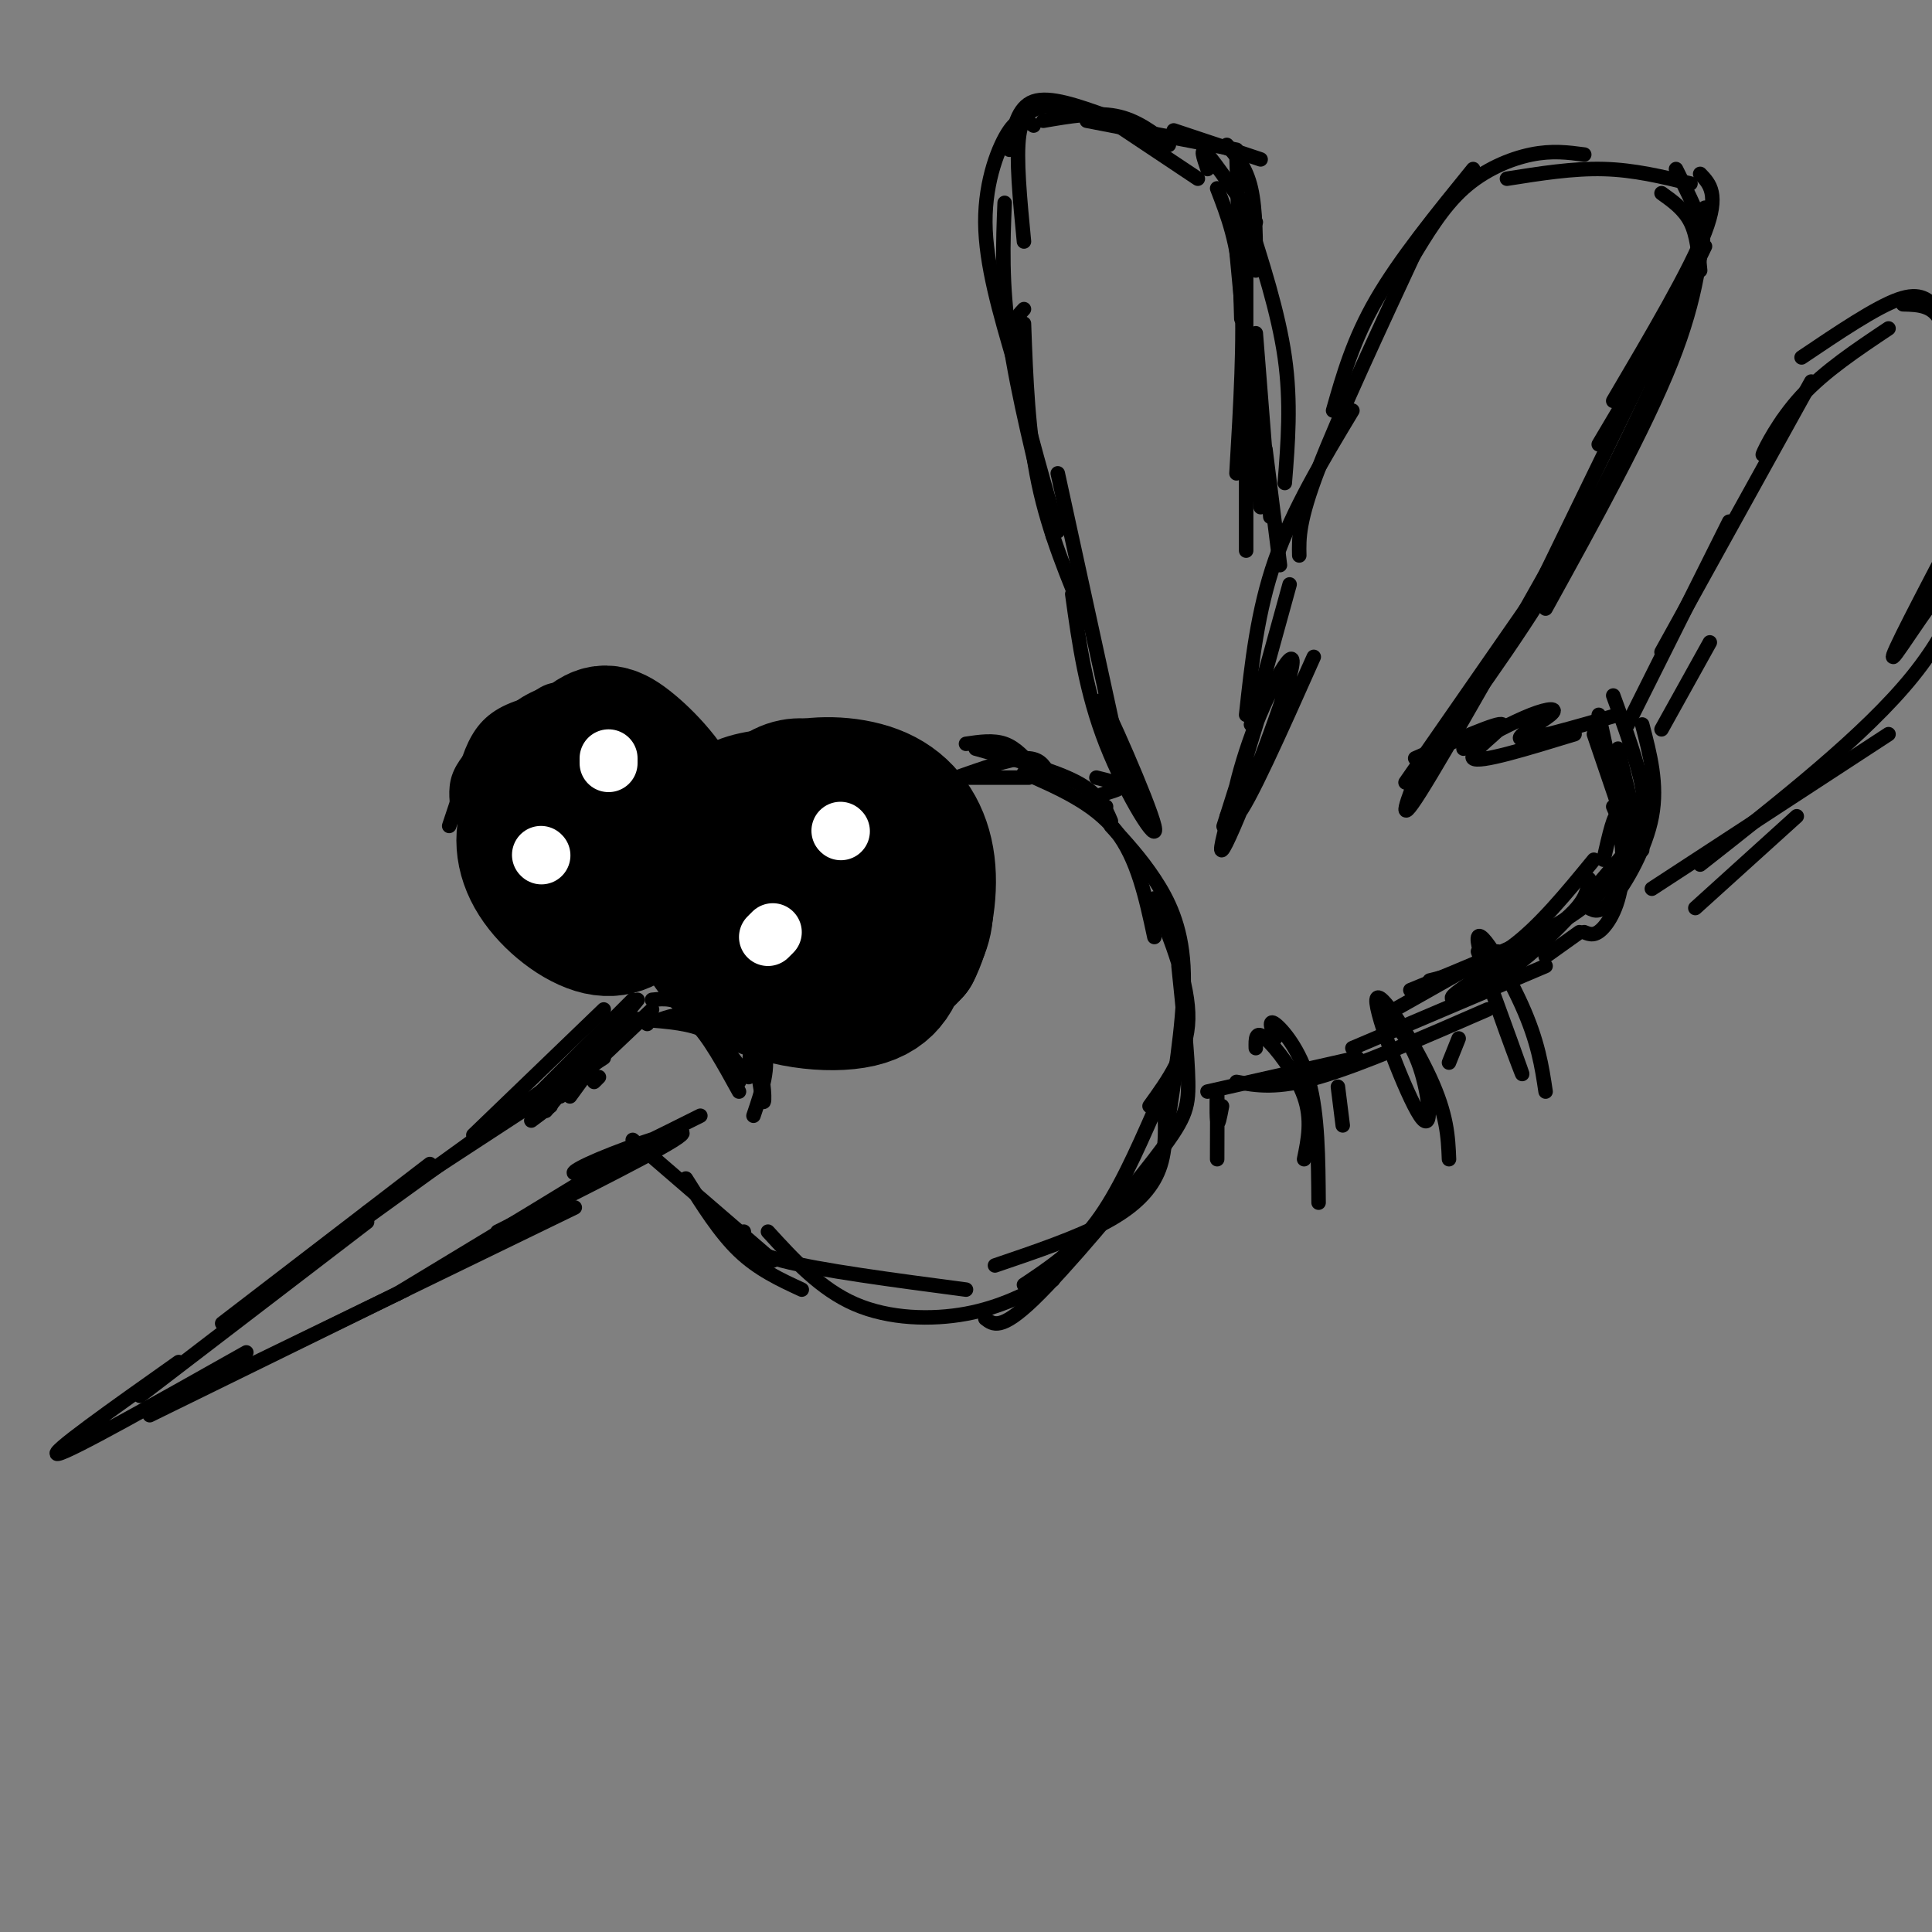 <svg viewBox='0 0 400 400' version='1.1' xmlns='http://www.w3.org/2000/svg' xmlns:xlink='http://www.w3.org/1999/xlink'><rect x="0" y="0" width="400" height="400" fill="#808080" stroke="none"/><g fill='none' stroke='rgb(0,0,0)' stroke-width='3' stroke-linecap='round' stroke-linejoin='round'><path d='M110,232c0.000,0.000 4.000,-3.000 4,-3'/><path d='M125,219c0.000,0.000 -49.000,32.000 -49,32'/><path d='M112,226c0.000,0.000 -54.000,39.000 -54,39'/><path d='M89,241c0.000,0.000 -43.000,33.000 -43,33'/><path d='M76,253c0.000,0.000 -47.000,36.000 -47,36'/><path d='M37,282c-13.667,9.667 -27.333,19.333 -25,19c2.333,-0.333 20.667,-10.667 39,-21'/><path d='M31,293c0.000,0.000 53.000,-26.000 53,-26'/><path d='M49,284c0.000,0.000 70.000,-34.000 70,-34'/><path d='M82,268c19.583,-11.833 39.167,-23.667 46,-28c6.833,-4.333 0.917,-1.167 -5,2'/><path d='M103,255c17.786,-8.893 35.571,-17.786 38,-20c2.429,-2.214 -10.500,2.250 -17,5c-6.500,2.750 -6.571,3.786 -2,2c4.571,-1.786 13.786,-6.393 23,-11'/><path d='M132,211c0.000,0.000 -20.000,19.000 -20,19'/></g>
<g fill='none' stroke='rgb(0,0,0)' stroke-width='28' stroke-linecap='round' stroke-linejoin='round'><path d='M173,164c-4.623,0.155 -9.246,0.310 -12,1c-2.754,0.690 -3.639,1.916 -4,6c-0.361,4.084 -0.197,11.026 1,15c1.197,3.974 3.429,4.981 6,6c2.571,1.019 5.482,2.052 8,1c2.518,-1.052 4.641,-4.188 6,-7c1.359,-2.812 1.952,-5.300 1,-9c-0.952,-3.700 -3.448,-8.614 -7,-11c-3.552,-2.386 -8.159,-2.246 -12,1c-3.841,3.246 -6.917,9.598 -6,15c0.917,5.402 5.827,9.855 9,12c3.173,2.145 4.610,1.981 7,2c2.390,0.019 5.733,0.222 8,-4c2.267,-4.222 3.456,-12.867 3,-18c-0.456,-5.133 -2.559,-6.752 -5,-8c-2.441,-1.248 -5.221,-2.124 -8,-3'/><path d='M168,163c-2.542,-0.569 -4.896,-0.492 -8,2c-3.104,2.492 -6.958,7.398 -8,13c-1.042,5.602 0.730,11.898 6,16c5.270,4.102 14.040,6.009 19,6c4.960,-0.009 6.110,-1.932 8,-6c1.890,-4.068 4.521,-10.279 4,-16c-0.521,-5.721 -4.192,-10.950 -9,-13c-4.808,-2.050 -10.751,-0.919 -14,0c-3.249,0.919 -3.805,1.626 -7,4c-3.195,2.374 -9.031,6.416 -8,13c1.031,6.584 8.928,15.712 15,20c6.072,4.288 10.318,3.737 14,2c3.682,-1.737 6.799,-4.660 9,-8c2.201,-3.340 3.486,-7.097 2,-12c-1.486,-4.903 -5.743,-10.951 -10,-17'/><path d='M181,167c-6.071,-3.222 -16.248,-2.778 -22,-2c-5.752,0.778 -7.078,1.890 -9,4c-1.922,2.110 -4.439,5.218 -6,8c-1.561,2.782 -2.167,5.239 -1,10c1.167,4.761 4.106,11.827 11,16c6.894,4.173 17.743,5.452 24,4c6.257,-1.452 7.921,-5.637 9,-11c1.079,-5.363 1.573,-11.906 2,-16c0.427,-4.094 0.787,-5.739 -1,-8c-1.787,-2.261 -5.722,-5.140 -9,-7c-3.278,-1.860 -5.898,-2.703 -10,-2c-4.102,0.703 -9.685,2.951 -13,6c-3.315,3.049 -4.364,6.898 -5,10c-0.636,3.102 -0.861,5.455 1,9c1.861,3.545 5.808,8.280 9,11c3.192,2.720 5.629,3.425 9,4c3.371,0.575 7.678,1.022 11,0c3.322,-1.022 5.661,-3.511 8,-6'/><path d='M189,197c2.222,-4.206 3.778,-11.721 3,-18c-0.778,-6.279 -3.889,-11.322 -9,-14c-5.111,-2.678 -12.222,-2.990 -17,-2c-4.778,0.990 -7.222,3.283 -8,6c-0.778,2.717 0.111,5.859 1,9'/><path d='M124,165c-2.540,1.463 -5.080,2.926 -6,6c-0.920,3.074 -0.221,7.759 2,10c2.221,2.241 5.963,2.040 8,2c2.037,-0.040 2.367,0.082 3,-3c0.633,-3.082 1.567,-9.370 1,-13c-0.567,-3.630 -2.637,-4.604 -6,-5c-3.363,-0.396 -8.020,-0.213 -10,3c-1.980,3.213 -1.282,9.457 -1,13c0.282,3.543 0.149,4.386 3,6c2.851,1.614 8.687,3.999 12,4c3.313,0.001 4.105,-2.381 4,-6c-0.105,-3.619 -1.105,-8.474 -2,-12c-0.895,-3.526 -1.684,-5.722 -4,-7c-2.316,-1.278 -6.158,-1.639 -10,-2'/><path d='M118,161c-3.163,0.895 -6.069,4.134 -6,9c0.069,4.866 3.113,11.361 6,15c2.887,3.639 5.617,4.423 8,3c2.383,-1.423 4.418,-5.055 6,-8c1.582,-2.945 2.709,-5.205 1,-9c-1.709,-3.795 -6.254,-9.124 -11,-10c-4.746,-0.876 -9.692,2.701 -12,7c-2.308,4.299 -1.978,9.320 1,14c2.978,4.680 8.602,9.017 13,10c4.398,0.983 7.569,-1.389 10,-5c2.431,-3.611 4.123,-8.460 2,-13c-2.123,-4.540 -8.062,-8.770 -14,-13'/><path d='M122,161c-4.059,-1.759 -7.208,0.344 -9,4c-1.792,3.656 -2.228,8.864 0,13c2.228,4.136 7.120,7.199 12,8c4.880,0.801 9.748,-0.661 13,-4c3.252,-3.339 4.890,-8.557 3,-14c-1.890,-5.443 -7.307,-11.112 -11,-14c-3.693,-2.888 -5.663,-2.997 -9,0c-3.337,2.997 -8.043,9.099 -8,15c0.043,5.901 4.835,11.602 9,14c4.165,2.398 7.705,1.493 10,-2c2.295,-3.493 3.347,-9.576 3,-13c-0.347,-3.424 -2.093,-4.191 -5,-5c-2.907,-0.809 -6.973,-1.660 -10,0c-3.027,1.660 -5.013,5.830 -7,10'/><path d='M113,173c-0.667,2.500 1.167,3.750 3,5'/></g>
<g fill='none' stroke='rgb(0,0,0)' stroke-width='3' stroke-linecap='round' stroke-linejoin='round'><path d='M134,212c-1.167,-0.750 -2.333,-1.500 -5,1c-2.667,2.500 -6.833,8.250 -11,14'/><path d='M132,207c0.000,0.000 -19.000,23.000 -19,23'/><path d='M124,223c0.000,0.000 -1.000,1.000 -1,1'/><path d='M131,211c5.333,0.333 10.667,0.667 14,2c3.333,1.333 4.667,3.667 6,6'/><path d='M137,211c2.167,-0.750 4.333,-1.500 7,1c2.667,2.500 5.833,8.250 9,14'/><path d='M147,213c0.000,0.000 6.000,11.000 6,11'/><path d='M135,207c2.417,-0.250 4.833,-0.500 8,2c3.167,2.500 7.083,7.750 11,13'/><path d='M147,209c4.750,2.167 9.500,4.333 11,8c1.500,3.667 -0.250,8.833 -2,14'/><path d='M135,209c0.000,0.000 -19.000,18.000 -19,18'/><path d='M131,207c0.000,0.000 -23.000,23.000 -23,23'/><path d='M125,209c0.000,0.000 -27.000,26.000 -27,26'/><path d='M151,215c2.369,0.845 4.738,1.690 6,5c1.262,3.310 1.417,9.083 1,8c-0.417,-1.083 -1.405,-9.024 -2,-11c-0.595,-1.976 -0.798,2.012 -1,6'/><path d='M131,236c0.000,0.000 29.000,25.000 29,25'/><path d='M154,255c0.167,2.000 0.333,4.000 8,6c7.667,2.000 22.833,4.000 38,6'/><path d='M198,161c5.417,-1.917 10.833,-3.833 14,-4c3.167,-0.167 4.083,1.417 5,3'/><path d='M212,160c7.250,3.167 14.500,6.333 19,12c4.500,5.667 6.250,13.833 8,22'/><path d='M230,171c3.067,3.333 6.133,6.667 9,11c2.867,4.333 5.533,9.667 6,18c0.467,8.333 -1.267,19.667 -3,31'/><path d='M244,200c0.952,9.173 1.905,18.345 2,24c0.095,5.655 -0.667,7.792 -7,16c-6.333,8.208 -18.238,22.488 -25,29c-6.762,6.512 -8.381,5.256 -10,4'/><path d='M142,244c3.500,5.583 7.000,11.167 11,15c4.000,3.833 8.500,5.917 13,8'/><path d='M159,255c5.444,5.956 10.889,11.911 18,15c7.111,3.089 15.889,3.311 23,2c7.111,-1.311 12.556,-4.156 18,-7'/><path d='M212,266c5.250,-3.500 10.500,-7.000 15,-13c4.500,-6.000 8.250,-14.500 12,-23'/><path d='M200,161c0.000,0.000 13.000,0.000 13,0'/><path d='M200,154c2.833,-0.417 5.667,-0.833 8,0c2.333,0.833 4.167,2.917 6,5'/><path d='M202,155c8.167,2.250 16.333,4.500 21,7c4.667,2.500 5.833,5.250 7,8'/><path d='M239,186c3.583,8.917 7.167,17.833 7,25c-0.167,7.167 -4.083,12.583 -8,18'/><path d='M241,228c0.289,4.889 0.578,9.778 -1,14c-1.578,4.222 -5.022,7.778 -11,11c-5.978,3.222 -14.489,6.111 -23,9'/><path d='M250,226c0.000,0.000 31.000,-7.000 31,-7'/><path d='M256,224c4.167,0.750 8.333,1.500 17,-1c8.667,-2.500 21.833,-8.250 35,-14'/><path d='M280,217c0.000,0.000 40.000,-17.000 40,-17'/><path d='M296,203c5.667,-1.417 11.333,-2.833 17,-7c5.667,-4.167 11.333,-11.083 17,-18'/><path d='M332,178c1.156,-5.089 2.311,-10.178 3,-9c0.689,1.178 0.911,8.622 1,9c0.089,0.378 0.044,-6.311 0,-13'/><path d='M330,152c3.167,9.250 6.333,18.500 7,21c0.667,2.500 -1.167,-1.750 -3,-6'/><path d='M331,148c2.467,11.133 4.933,22.267 5,30c0.067,7.733 -2.267,12.067 -4,14c-1.733,1.933 -2.867,1.467 -4,1'/><path d='M336,179c-2.833,3.833 -5.667,7.667 -13,12c-7.333,4.333 -19.167,9.167 -31,14'/><path d='M310,197c0.000,0.000 -23.000,13.000 -23,13'/><path d='M335,148c-9.167,2.637 -18.333,5.274 -20,5c-1.667,-0.274 4.167,-3.458 6,-5c1.833,-1.542 -0.333,-1.440 -4,0c-3.667,1.440 -8.833,4.220 -14,7'/><path d='M326,152c-9.933,3.044 -19.867,6.089 -21,5c-1.133,-1.089 6.533,-6.311 6,-7c-0.533,-0.689 -9.267,3.156 -18,7'/><path d='M259,150c0.000,0.000 8.000,-29.000 8,-29'/><path d='M258,148c1.167,-10.750 2.333,-21.500 6,-32c3.667,-10.500 9.833,-20.750 16,-31'/><path d='M269,115c-0.083,-3.583 -0.167,-7.167 4,-18c4.167,-10.833 12.583,-28.917 21,-47'/><path d='M276,85c2.083,-7.333 4.167,-14.667 9,-23c4.833,-8.333 12.417,-17.667 20,-27'/><path d='M292,54c3.333,-5.556 6.667,-11.111 11,-15c4.333,-3.889 9.667,-6.111 14,-7c4.333,-0.889 7.667,-0.444 11,0'/><path d='M312,37c6.833,-1.083 13.667,-2.167 20,-2c6.333,0.167 12.167,1.583 18,3'/><path d='M352,36c2.000,2.083 4.000,4.167 1,12c-3.000,7.833 -11.000,21.417 -19,35'/><path d='M353,51c0.000,0.000 -35.000,72.000 -35,72'/><path d='M347,65c0.000,0.000 -16.000,27.000 -16,27'/><path d='M344,40c2.333,1.667 4.667,3.333 6,6c1.333,2.667 1.667,6.333 2,10'/><path d='M347,35c2.022,4.044 4.044,8.089 5,11c0.956,2.911 0.844,4.689 -1,10c-1.844,5.311 -5.422,14.156 -9,23'/><path d='M353,43c-0.750,9.083 -1.500,18.167 -7,32c-5.500,13.833 -15.750,32.417 -26,51'/><path d='M344,76c-6.750,14.417 -13.500,28.833 -22,43c-8.500,14.167 -18.750,28.083 -29,42'/><path d='M325,110c-12.917,22.917 -25.833,45.833 -31,54c-5.167,8.167 -2.583,1.583 0,-5'/><path d='M316,126c0.000,0.000 -25.000,36.000 -25,36'/><path d='M272,136c-6.869,15.432 -13.738,30.864 -16,33c-2.262,2.136 0.085,-9.024 4,-19c3.915,-9.976 9.400,-18.767 7,-10c-2.400,8.767 -12.685,35.091 -14,36c-1.315,0.909 6.338,-23.597 8,-29c1.662,-5.403 -2.669,8.299 -7,22'/><path d='M254,169c-1.167,3.667 -0.583,1.833 0,0'/><path d='M230,150c4.380,11.622 8.759,23.244 7,19c-1.759,-4.244 -9.657,-24.354 -9,-24c0.657,0.354 9.869,21.172 11,26c1.131,4.828 -5.820,-6.335 -10,-17c-4.180,-10.665 -5.590,-20.833 -7,-31'/><path d='M231,153c0.000,0.000 -12.000,-55.000 -12,-55'/><path d='M225,129c-3.917,-9.333 -7.833,-18.667 -10,-29c-2.167,-10.333 -2.583,-21.667 -3,-33'/><path d='M219,110c-3.917,-13.667 -7.833,-27.333 -9,-35c-1.167,-7.667 0.417,-9.333 2,-11'/><path d='M218,111c-3.667,-14.750 -7.333,-29.500 -9,-41c-1.667,-11.500 -1.333,-19.750 -1,-28'/><path d='M210,75c-2.978,-10.156 -5.956,-20.311 -6,-29c-0.044,-8.689 2.844,-15.911 5,-19c2.156,-3.089 3.578,-2.044 5,-1'/><path d='M209,31c0.833,-4.417 1.667,-8.833 5,-10c3.333,-1.167 9.167,0.917 15,3'/><path d='M216,25c5.333,-0.917 10.667,-1.833 15,-1c4.333,0.833 7.667,3.417 11,6'/><path d='M225,25c0.000,0.000 31.000,6.000 31,6'/><path d='M243,27c0.000,0.000 18.000,6.000 18,6'/><path d='M254,30c2.000,2.333 4.000,4.667 5,9c1.000,4.333 1.000,10.667 1,17'/><path d='M256,32c0.000,0.000 1.000,34.000 1,34'/><path d='M252,39c2.167,5.583 4.333,11.167 5,21c0.667,9.833 -0.167,23.917 -1,38'/><path d='M258,43c0.000,0.000 0.000,71.000 0,71'/><path d='M256,52c0.000,0.000 5.000,53.000 5,53'/><path d='M258,44c3.333,10.333 6.667,20.667 8,30c1.333,9.333 0.667,17.667 0,26'/><path d='M260,46c-4.167,-6.083 -8.333,-12.167 -10,-14c-1.667,-1.833 -0.833,0.583 0,3'/><path d='M248,37c0.000,0.000 -18.000,-12.000 -18,-12'/><path d='M232,26c-5.333,-1.833 -10.667,-3.667 -14,-4c-3.333,-0.333 -4.667,0.833 -6,2'/><path d='M216,22c-2.167,0.667 -4.333,1.333 -5,6c-0.667,4.667 0.167,13.333 1,22'/><path d='M262,93c0.000,0.000 3.000,24.000 3,24'/><path d='M260,69c0.000,0.000 3.000,38.000 3,38'/><path d='M229,167c-1.511,-0.667 -3.022,-1.333 -2,-2c1.022,-0.667 4.578,-1.333 5,-2c0.422,-0.667 -2.289,-1.333 -5,-2'/><path d='M327,193c0.000,0.000 -7.000,5.000 -7,5'/><path d='M329,182c-0.321,2.601 -0.643,5.202 -7,10c-6.357,4.798 -18.750,11.792 -21,14c-2.250,2.208 5.643,-0.369 14,-7c8.357,-6.631 17.179,-17.315 26,-28'/><path d='M335,155c0.000,0.000 5.000,21.000 5,21'/><path d='M334,144c2.583,7.083 5.167,14.167 6,19c0.833,4.833 -0.083,7.417 -1,10'/><path d='M340,150c1.622,6.178 3.244,12.356 2,19c-1.244,6.644 -5.356,13.756 -8,17c-2.644,3.244 -3.822,2.622 -5,2'/><path d='M344,151c0.000,0.000 10.000,-18.000 10,-18'/><path d='M337,150c0.000,0.000 21.000,-42.000 21,-42'/><path d='M344,135c0.000,0.000 31.000,-56.000 31,-56'/><path d='M369,87c-2.178,3.978 -4.356,7.956 -4,7c0.356,-0.956 3.244,-6.844 8,-12c4.756,-5.156 11.378,-9.578 18,-14'/><path d='M373,74c7.667,-5.167 15.333,-10.333 20,-12c4.667,-1.667 6.333,0.167 8,2'/><path d='M394,63c3.250,0.083 6.500,0.167 8,4c1.500,3.833 1.250,11.417 1,19'/><path d='M351,188c0.000,0.000 21.000,-19.000 21,-19'/><path d='M342,184c0.000,0.000 49.000,-32.000 49,-32'/><path d='M352,179c17.113,-13.446 34.226,-26.893 44,-39c9.774,-12.107 12.208,-22.875 9,-21c-3.208,1.875 -12.060,16.393 -13,17c-0.940,0.607 6.030,-12.696 13,-26'/><path d='M260,217c-0.044,-1.889 -0.089,-3.778 2,-2c2.089,1.778 6.311,7.222 8,12c1.689,4.778 0.844,8.889 0,13'/><path d='M264,215c-0.733,-2.044 -1.467,-4.089 0,-3c1.467,1.089 5.133,5.311 7,12c1.867,6.689 1.933,15.844 2,25'/><path d='M286,209c3.027,3.112 6.054,6.223 8,12c1.946,5.777 2.810,14.219 0,10c-2.810,-4.219 -9.295,-21.097 -9,-24c0.295,-2.903 7.370,8.171 11,16c3.630,7.829 3.815,12.415 4,17'/><path d='M306,197c5.060,13.899 10.119,27.798 9,25c-1.119,-2.798 -8.417,-22.292 -9,-27c-0.583,-4.708 5.548,5.369 9,13c3.452,7.631 4.226,12.815 5,18'/><path d='M253,229c-0.422,2.244 -0.844,4.489 -1,3c-0.156,-1.489 -0.044,-6.711 0,-6c0.044,0.711 0.022,7.356 0,14'/><path d='M277,225c0.000,0.000 1.000,8.000 1,8'/><path d='M302,215c0.000,0.000 -2.000,5.000 -2,5'/><path d='M130,143c0.000,0.000 -21.000,3.000 -21,3'/><path d='M109,146c-5.311,1.489 -8.089,3.711 -10,7c-1.911,3.289 -2.956,7.644 -4,12'/><path d='M95,165c-1.000,3.000 -1.500,4.500 -2,6'/><path d='M95,169c-0.417,-2.750 -0.833,-5.500 0,-8c0.833,-2.500 2.917,-4.750 5,-7'/><path d='M96,167c0.250,-3.500 0.500,-7.000 2,-10c1.500,-3.000 4.250,-5.500 7,-8'/><path d='M99,159c1.000,-3.417 2.000,-6.833 5,-9c3.000,-2.167 8.000,-3.083 13,-4'/><path d='M102,157c3.417,-5.417 6.833,-10.833 10,-13c3.167,-2.167 6.083,-1.083 9,0'/><path d='M121,141c-5.500,1.667 -11.000,3.333 -14,6c-3.000,2.667 -3.500,6.333 -4,10'/><path d='M113,146c-4.578,1.667 -9.156,3.333 -12,7c-2.844,3.667 -3.956,9.333 -4,13c-0.044,3.667 0.978,5.333 2,7'/><path d='M97,163c0.000,0.000 2.000,11.000 2,11'/></g>
<g fill='none' stroke='rgb(255,255,255)' stroke-width='12' stroke-linecap='round' stroke-linejoin='round'><path d='M126,157c0.000,0.000 0.000,1.000 0,1'/><path d='M112,177c0.000,0.000 0.100,0.100 0.1,0.1'/><path d='M174,172c0.000,0.000 0.100,0.100 0.1,0.1'/><path d='M159,194c0.000,0.000 1.000,-1.000 1,-1'/></g>
</svg>